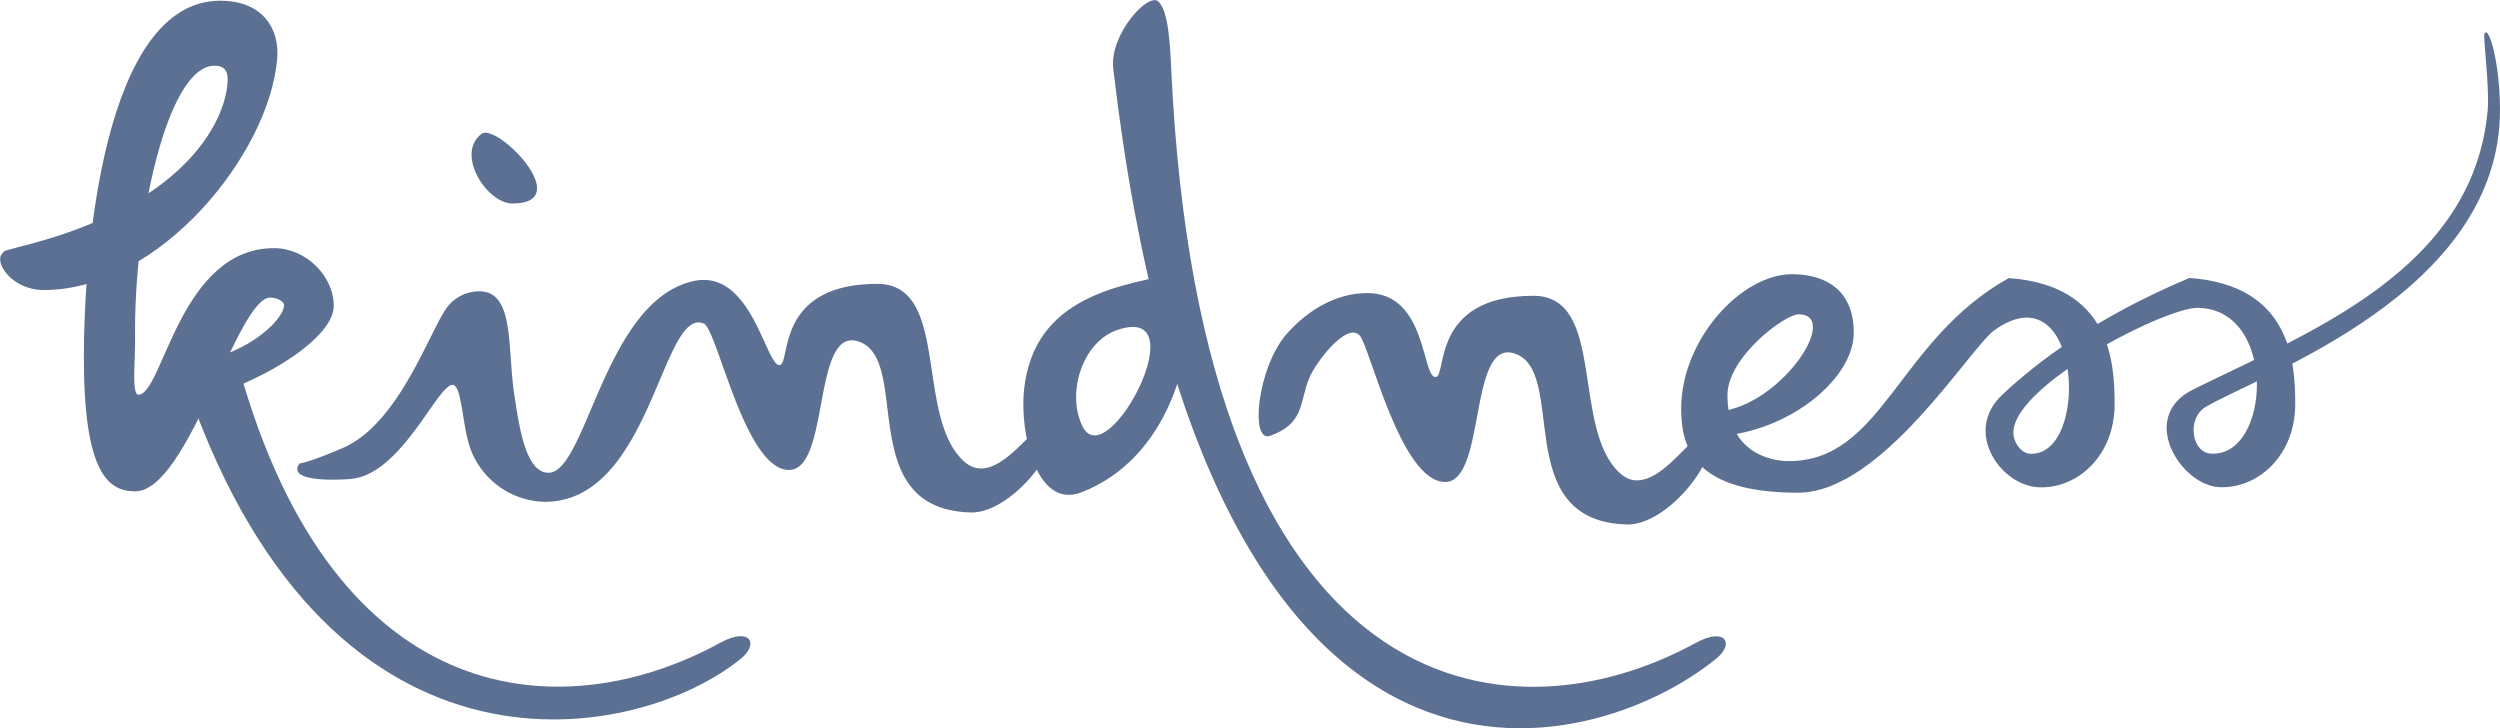 <svg xmlns="http://www.w3.org/2000/svg" viewBox="0 0 617.77 179.95"><defs><style>.cls-1{fill:#5c7093;}</style></defs><g id="Layer_2" data-name="Layer 2"><g id="words"><path class="cls-1" d="M178,158.82C140,179.67,83,177.18,59,90.75c-2,2.63-9.29,4.64-12.43,6,35.87,102.24,111.68,86.34,136.52,66C187.73,158.9,185.2,154.89,178,158.82Z"></path><path class="cls-1" d="M402,129.6c-29.33-.8-14.13-38.47-28.06-42.34-11.05-3.07-6.73,31.84-16.84,31.84-11,0-18.6-33.47-21.1-36.19-3.22-3.51-10.94,6.74-12.5,10.55-2.38,5.83-1.12,11.29-9.72,14.25-4.93,1.7-3.1-17,4.25-25.29,5.47-6.13,12.43-10,19.87-10,14.7,0,13.4,20.75,16.84,20.75,2.94,0-1.43-20.06,24.19-20.08,18.08,0,9.2,32.87,21.43,43.88,9.23,8.31,20.64-16.35,21.91-7.77C423.25,115.54,411.27,129.85,402,129.6Z"></path><path class="cls-1" d="M44.23,100.33c21.82-5.71,38.24-17.13,38.24-24.7s-7-14.31-14.74-14.31c-23.37,0-27.49,36.21-33.52,36.21-1.74,0-.76-8.64-.83-13.85C33,54.84,41.3,16.24,53,16.24c2.5,0,3.25,1.4,3.25,3.2,0,9.48-9.44,30.13-47.77,40.58-8.29,2.26-7.06,1.65-8,2.72-1.93,2.2,2.53,8.93,10.33,8.93C39.45,71.67,66.56,38,68.5,14.52,69.12,7,64.84.18,54.42.18c-28.86,0-33.7,62.38-33.7,88,0,28.76,6,33.23,12.7,33.23,13.12,0,25.17-47.87,33.36-47.87,1.88,0,3.41,1.1,3.41,1.8,0,4-10.69,13.71-24.49,14.13C44.24,91.77,42.11,98.58,44.23,100.33Z"></path><path class="cls-1" d="M275.1,17c-1-8.47,8.6-18.89,11.1-16.67s2.93,10.39,3.23,16.91c7.4,157.61,82.82,167.25,129.63,141.61,7.17-3.93,9.7.08,5.09,3.86C394.17,187.25,298.15,215.44,275.1,17Z"></path><path class="cls-1" d="M293.82,67.07c-17.35,3.2-38.27,6.22-40.77,29.21-1.12,10.33,2.9,29.73,14.16,25.38C288,113.64,296,88.88,293.82,67.07Zm-26.25,38.42c-4.08-7.87-.36-20.91,8.53-23.95C296.14,74.67,273.73,117.38,267.57,105.49Z"></path><path class="cls-1" d="M119,33.07c3.79-2.82,23.48,17.22,7.62,17.22C120.3,50.29,112.44,38,119,33.07Z"></path><path class="cls-1" d="M134.65,124a20,20,0,0,1-18.39-13.08c-2.09-5.73-2.08-15.81-4.43-15.81-3.78,0-12.67,22.26-25.24,23.25-4.65.37-14.9.51-12.86-3.41.55-1.07-1,.84,10.85-4.19,14.52-6.17,22.06-30.56,26.31-35.32a10.09,10.09,0,0,1,4.92-3.11c11.81-2.86,9.33,12.57,11.29,25.26,1.14,7.35,2.68,19.23,8.42,19.23,9.43,0,13.79-42.39,35.79-47.35,14.34-3.23,17.86,20.76,21.3,20.76,2.94,0-1.43-20.07,24.19-20.08,18.08,0,9.2,32.87,21.43,43.87,9.23,8.32,20.64-16.34,21.92-7.77.93,6.32-11,20.63-20.28,20.38-29.33-.8-14.13-38.48-28.06-42.34-11.05-3.07-6.73,31.84-16.84,31.84-11,0-17.67-34.82-21.1-36.2C163.51,75.78,160.91,124,134.65,124Z"></path><path class="cls-1" d="M494.64,97.68c-9.43,9-.36,22.28,9.1,22.73s18.8-7.63,18.8-20.56c0-10.65-1.19-29.36-26.16-31.13C468.93,84,465.28,113.94,442,113.94c-4.28,0-15.13-1.94-15.13-16.27,0-9.45,14.19-20,17.57-20,10.89,0-5.28,24.13-21.41,24.13-8.51,0-6.46,6-.36,6,17.53,0,35.41-13.39,35.41-25.63,0-11.53-8.33-14.42-15.28-14.42C430.17,67.8,415.43,84,415.43,101c0,10.5,4,20.75,28.89,20.75,20.83,0,42.54-36,48.62-40.24,21.5-15.12,23.66,31.42,8.68,30.61-1.67-.09-3-1.56-3.67-3.16-5.08-11.39,36.39-32.88,45-32.88,19.95,0,18.26,37.1,3.3,36-4.74-.34-5.89-8.75-1.24-11.5,13.8-8.17,72.76-28.16,72.76-73.44,0-11-2.6-20.78-3.83-18.87-.42.65,1.28,13.25.79,18.87-3.49,39.75-44.65,55.16-72.78,69.1-13.78,6.83-3,23.69,6.42,24.14s18.8-7.63,18.8-20.56c0-10.65-1.19-29.36-26.15-31.13C517.88,78.4,503.15,89.6,494.64,97.68Z"></path></g></g></svg>